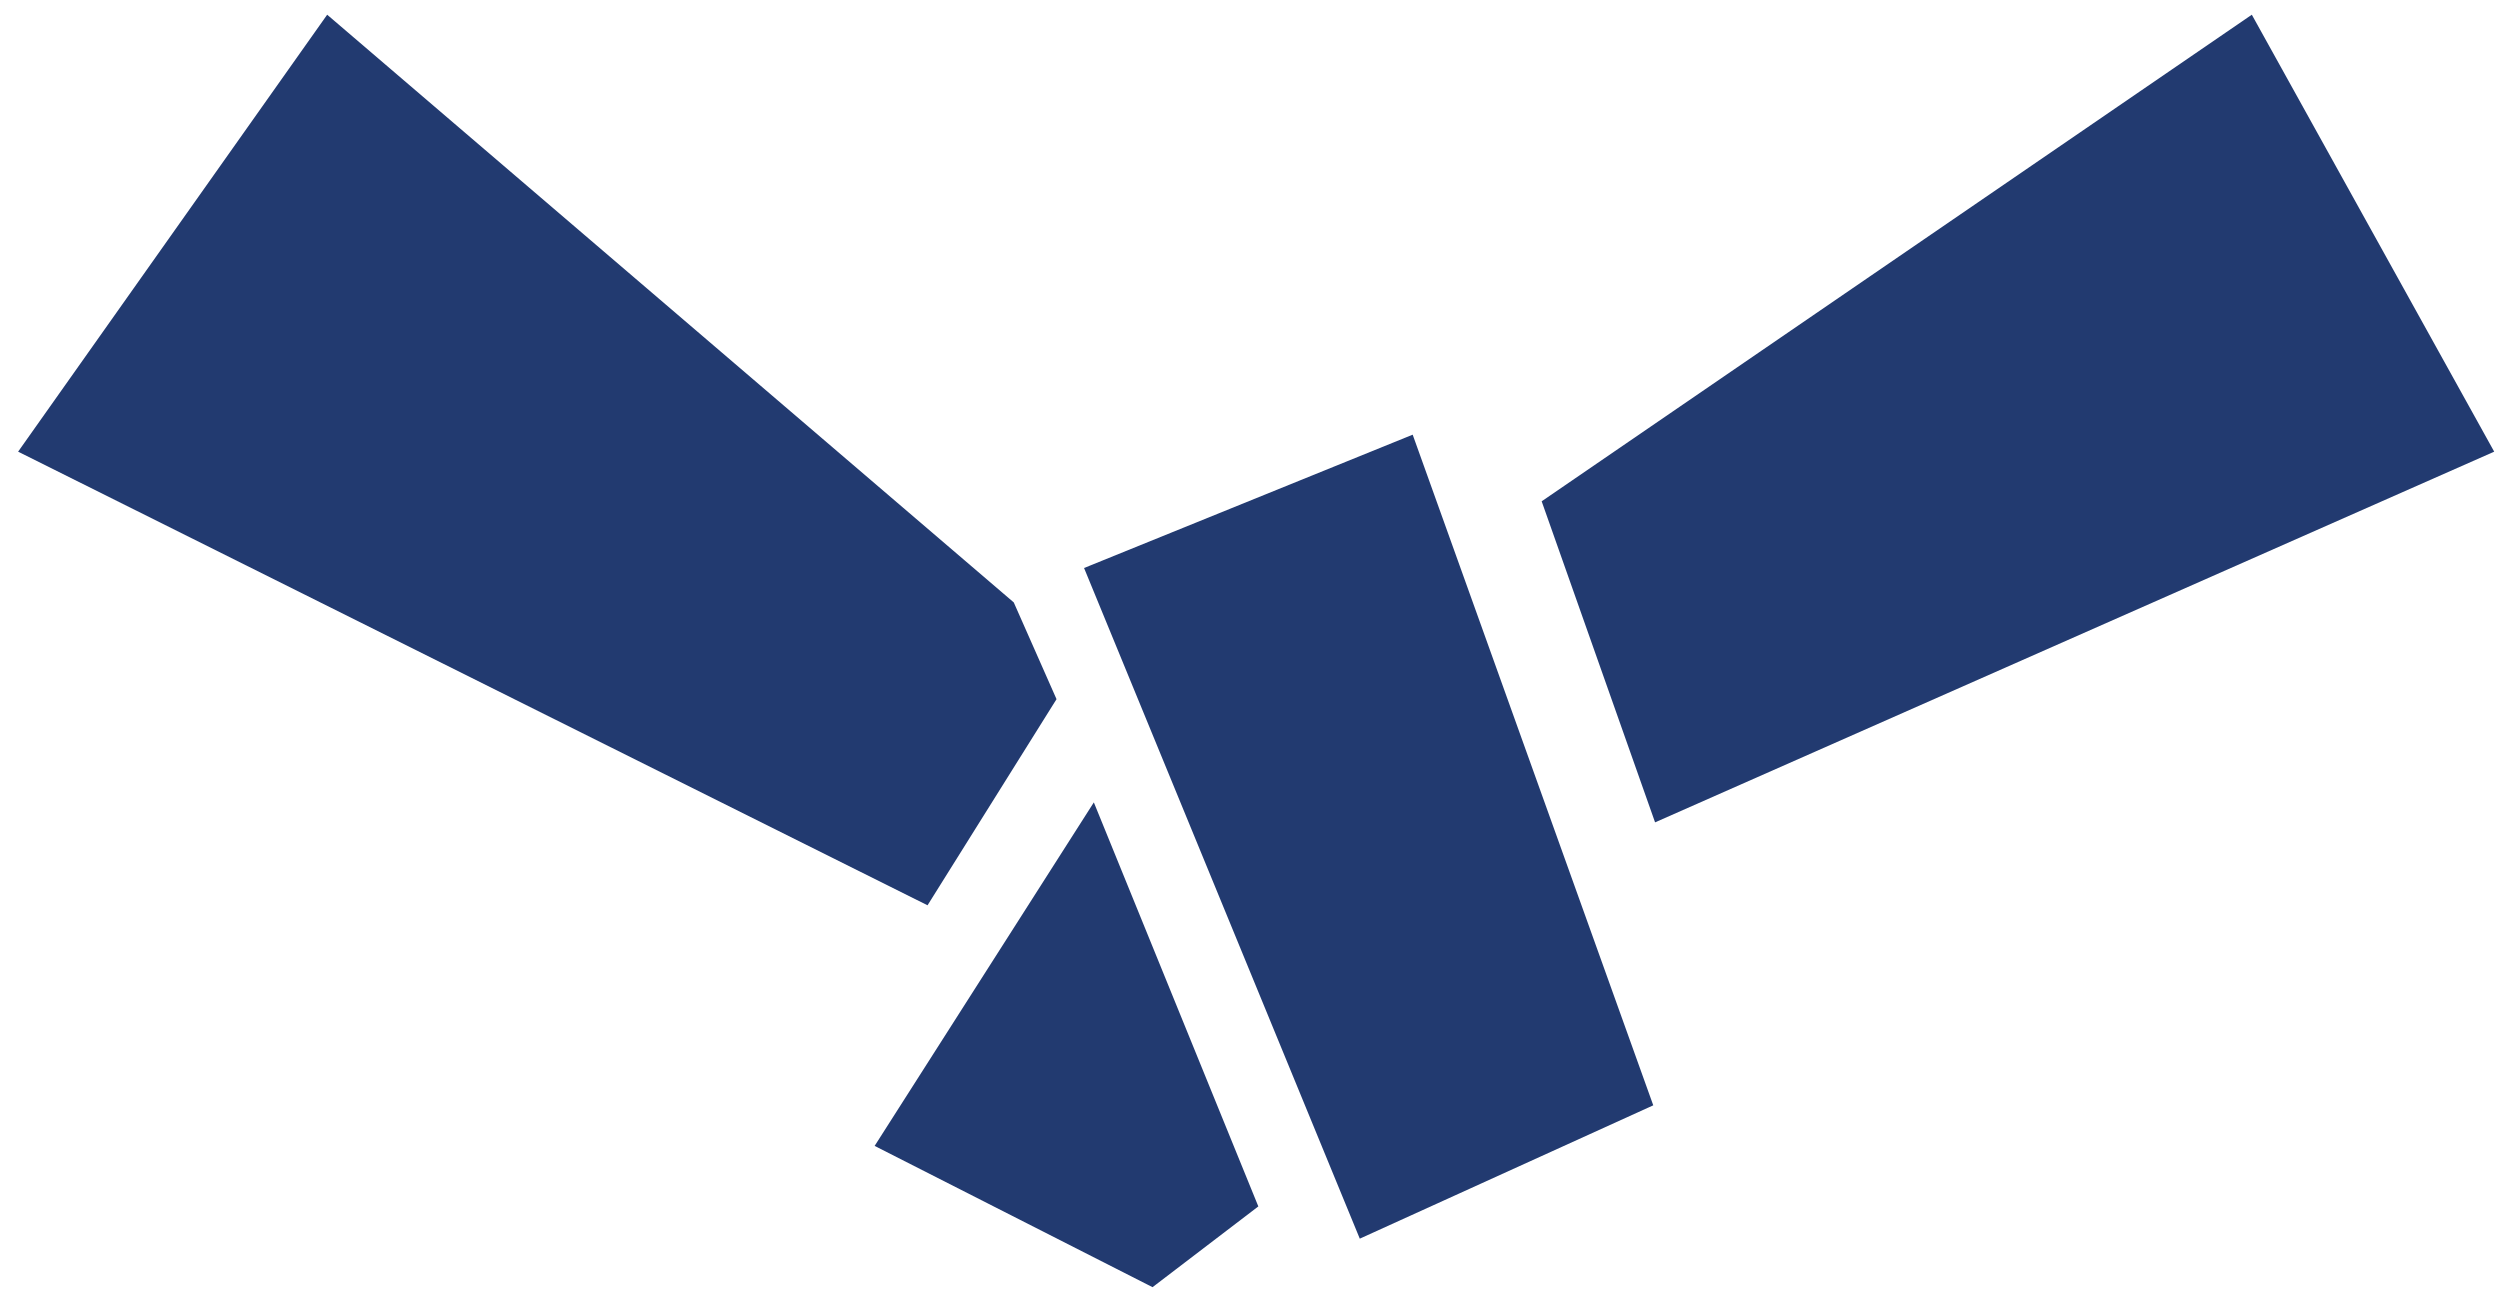 <svg width="69" height="36" viewBox="0 0 69 36" fill="none" xmlns="http://www.w3.org/2000/svg">
<path d="M29.92 15.677L37.53 34.187L45.63 30.507L38.99 11.997L29.92 15.677Z" fill="#223A70" style="mix-blend-mode:multiply"/>
<path d="M30.19 22.146L24.14 31.627L31.81 35.526L34.73 33.297L30.19 22.146Z" fill="#223A70" style="mix-blend-mode:multiply"/>
<path d="M42.55 13.836L45.68 22.697L68.84 12.466L62.15 0.406L42.55 13.836Z" fill="#223A70" style="mix-blend-mode:multiply"/>
<path d="M29.16 19.297L25.6 24.986L0.5 12.466L9.03 0.406L27.98 16.627L29.16 19.297Z" fill="#223A70" style="mix-blend-mode:multiply"/>
</svg>
